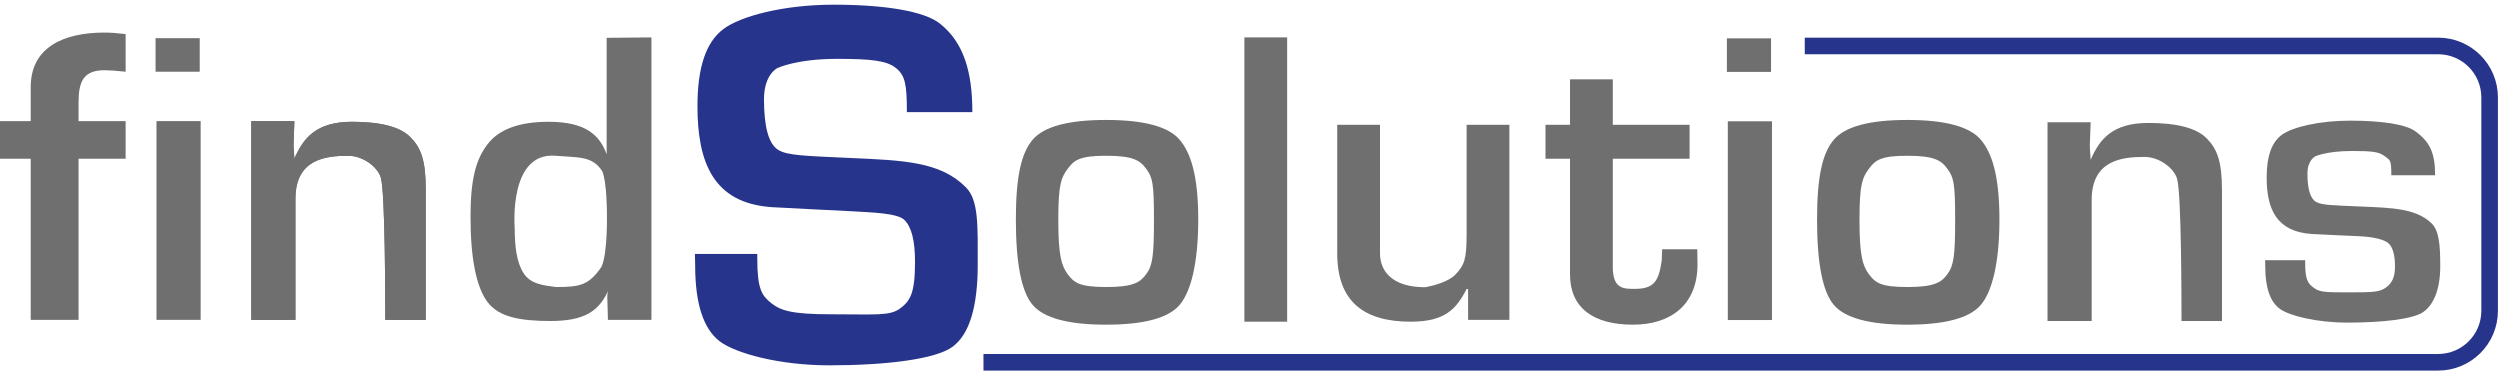 <svg width="482" height="72" viewBox="0 0 482 72" fill="none" xmlns="http://www.w3.org/2000/svg">
<path d="M5.922 61.666V30.609H0V23.349H5.922V16.791C5.922 9.074 12.311 6.279 20.126 6.279C21.288 6.279 22.654 6.375 24.222 6.567V13.827C22.384 13.634 21.045 13.538 20.207 13.538C16.124 13.538 15.145 15.626 15.145 19.8V23.349H24.222V30.609H15.145V61.666H5.922Z" fill="#706F6F"/>
<path d="M38.507 7.359V13.827H29.992V7.359H38.507ZM38.684 23.349V61.666H30.17V23.349H38.684Z" fill="#706F6F"/>
<path d="M48.446 23.349H56.758L56.596 27.995L56.758 30.6C58.488 26.563 61.016 23.481 67.884 23.481C73.427 23.481 77.173 24.47 79.12 26.447C81.094 28.424 82.081 30.796 82.081 36.399V61.666H74.276C74.276 58.289 74.276 37.108 73.424 34.237C72.806 32.159 69.963 30.032 67.154 30.032C62.741 30.032 56.961 30.673 56.961 38.335V61.666H48.446V23.349Z" fill="#706F6F"/>
<path d="M125.599 7.21V61.666H117.206L117.084 56.979L117.206 56.163C115.421 59.98 112.688 61.889 106.172 61.889C100.222 61.889 96.153 61.129 93.962 58.19C91.799 55.252 90.718 49.773 90.718 41.754C90.718 34.366 91.813 30.663 94.003 27.806C96.193 24.923 100.114 23.481 105.766 23.481C112.942 23.481 115.611 26.044 116.963 29.751V7.292L125.599 7.21ZM107.104 30.032C98.013 29.281 99.234 43.88 99.234 43.88C99.234 47.516 99.603 50.592 100.955 52.679C102.307 54.766 104.646 55.01 107.226 55.338C111.904 55.338 113.528 54.949 115.943 51.485C117.206 48.904 117.014 41.003 117.014 41.003C117.014 41.003 117.014 35.1 116.109 32.998C114.192 30.032 111.551 30.399 107.104 30.032Z" fill="#706F6F"/>
<path d="M48.446 23.349H56.758L56.596 27.995L56.758 30.6C58.488 26.563 61.016 23.481 67.884 23.481C73.427 23.481 77.173 24.47 79.12 26.447C81.094 28.424 82.081 30.796 82.081 36.399V61.666H74.276C74.276 58.289 74.276 37.108 73.424 34.237C72.806 32.159 69.963 30.032 67.154 30.032C62.741 30.032 56.961 30.673 56.961 38.335V61.666H48.446V23.349Z" fill="#706F6F"/>
<path d="M187.47 21.615H174.845C174.845 16.284 174.527 14.551 172.75 13.13C170.973 11.676 167.948 11.348 161.357 11.348C153.538 11.348 149.865 13.13 149.865 13.13C149.865 13.13 147.297 14.357 147.297 19.106C147.297 24.437 148.185 27.684 149.962 28.847C151.739 30.01 155.165 30.041 163.953 30.461C174.26 30.913 181.366 31.167 186.261 36.156C188.705 38.647 188.506 43.524 188.506 51.052C188.506 59.194 186.89 64.46 183.66 66.851C180.461 69.242 170.888 70.437 159.903 70.437C150.372 70.437 141.897 68.178 138.73 65.788C135.596 63.364 134.029 58.502 134.029 51.2L133.981 48.953H146.004V49.892C146.004 55.804 146.909 57.006 148.718 58.46C150.527 59.882 152.682 60.592 160.145 60.592C168.707 60.592 171.492 60.945 173.463 59.523C175.434 58.069 176.419 56.706 176.419 50.471C176.419 46.432 175.741 43.75 174.384 42.426C173.059 41.069 168.138 40.97 163.873 40.712L156.119 40.324L148.752 39.936C137.541 39.161 134.47 31.33 134.47 20.475C134.47 12.947 136.122 8.185 139.386 5.665C142.649 3.145 150.97 0.904 160.727 0.904C170.613 0.904 178.163 2.155 181.168 4.513C185.831 8.174 187.47 13.893 187.47 21.615Z" fill="#27348B"/>
<path d="M341.457 7.395V13.862H332.943V7.395H341.457ZM341.635 23.384V61.702H333.121V23.384H341.635Z" fill="#706F6F"/>
<path d="M394.763 23.571H403.075L402.913 28.218L403.075 30.822C404.806 26.785 407.333 23.703 414.201 23.703C419.745 23.703 423.49 24.692 425.437 26.669C427.411 28.647 428.398 31.019 428.398 36.621V61.889H420.593C420.593 58.511 420.593 37.33 419.741 34.459C419.124 32.381 416.28 30.254 413.471 30.254C409.058 30.254 403.278 30.895 403.278 38.557V61.889H394.763V23.571Z" fill="#706F6F"/>
<path d="M213.241 23.127C220.519 23.127 225.242 24.39 227.412 26.917C229.581 29.443 231.021 33.872 231.021 42.331C231.021 50.789 229.581 56.282 227.412 58.808C225.242 61.335 220.519 62.598 213.241 62.598C205.991 62.598 201.281 61.335 199.112 58.808C196.942 56.282 195.858 50.789 195.858 42.331C195.858 33.872 196.942 29.443 199.112 26.917C201.281 24.39 205.991 23.127 213.241 23.127ZM213.241 30.032C208.133 30.032 207.088 30.87 205.852 32.545C204.644 34.193 204.04 35.328 204.04 42.331C204.04 49.334 204.644 51.191 205.852 52.867C207.088 54.514 208.133 55.338 213.241 55.338C218.377 55.338 219.776 54.514 220.985 52.867C222.22 51.191 222.484 49.334 222.484 42.331C222.484 35.328 222.22 34.193 220.985 32.545C219.776 30.87 218.377 30.032 213.241 30.032Z" fill="#706F6F"/>
<path d="M248.164 7.21V62.021H239.916V7.21H248.164Z" fill="#706F6F"/>
<path d="M291.011 24.058V61.667H283.051V55.719H282.763C280.758 59.619 278.558 62.021 271.994 62.021C262.794 62.021 257.817 58.012 257.817 48.839V24.058H266.065V48.839C266.065 52.353 268.476 55.283 274.488 55.375C274.681 55.377 274.875 55.362 275.065 55.325C276.031 55.137 279.209 54.421 280.62 52.917C282.323 51.105 282.763 50.02 282.763 45.214V24.058H291.011Z" fill="#706F6F"/>
<path d="M325.753 24.058V30.609H310.948V51.517C310.948 55.719 313.068 55.693 315.133 55.693C318.84 55.693 319.785 54.337 320.381 50.24L320.463 48.057H327.236L327.277 50.981C327.277 58.726 322.179 62.598 314.82 62.598C307.213 62.598 302.7 59.371 302.7 52.917V30.609H297.971V24.058H302.7V15.293H310.948V24.058H325.753Z" fill="#706F6F"/>
<path d="M367.71 23.127C374.987 23.127 379.711 24.39 381.88 26.917C384.05 29.443 385.489 33.872 385.489 42.331C385.489 50.789 384.05 56.282 381.88 58.808C379.711 61.335 374.987 62.598 367.71 62.598C360.46 62.598 355.75 61.335 353.58 58.808C351.411 56.282 350.326 50.789 350.326 42.331C350.326 33.872 351.411 29.443 353.58 26.917C355.75 24.39 360.46 23.127 367.71 23.127ZM367.71 30.032C362.602 30.032 361.557 30.87 360.321 32.545C359.112 34.193 358.508 35.328 358.508 42.331C358.508 49.334 359.112 51.191 360.321 52.867C361.557 54.514 362.602 55.338 367.71 55.338C372.845 55.338 374.245 54.514 375.453 52.867C376.689 51.191 376.952 49.334 376.952 42.331C376.952 35.328 376.689 34.193 375.453 32.545C374.245 30.87 372.845 30.032 367.71 30.032Z" fill="#706F6F"/>
<path d="M469.491 33.796H461.046C461.046 30.811 460.85 30.904 459.762 30.107C458.673 29.293 457.528 29.11 453.489 29.11C448.698 29.11 446.448 30.107 446.448 30.107C446.448 30.107 444.874 30.795 444.874 33.454C444.874 36.44 445.418 38.258 446.507 38.909C447.596 39.561 449.695 39.578 455.08 39.813C461.396 40.066 465.751 40.209 468.75 43.002C470.247 44.397 470.48 47.128 470.48 51.344C470.48 55.903 469.136 58.852 467.156 60.191C465.196 61.53 459.33 62.2 452.599 62.2C446.758 62.2 441.565 60.935 439.624 59.596C437.704 58.239 436.744 55.516 436.744 51.427L436.714 50.168H444.436V50.694C444.436 54.005 444.99 54.678 446.099 55.492C447.208 56.288 448.025 56.368 452.599 56.368C457.845 56.368 458.717 56.288 459.925 55.492C461.133 54.678 461.755 53.477 461.755 51.427C461.755 49.165 461.339 47.664 460.507 46.922C459.696 46.162 457.644 45.698 455.031 45.553L450.28 45.336L445.766 45.119C438.896 44.685 437.014 40.3 437.014 34.221C437.014 30.005 438.026 27.339 440.026 25.927C442.026 24.516 447.124 23.261 453.103 23.261C459.161 23.261 463.788 23.962 465.629 25.282C468.486 27.332 469.491 29.472 469.491 33.796Z" fill="#706F6F"/>
<path d="M347.959 8.861H470.075C475.557 8.861 480 13.305 480 18.787V59.92C480 65.402 475.557 69.846 470.075 69.846H189.612" stroke="#27348B" stroke-width="3.2"/>
</svg>
